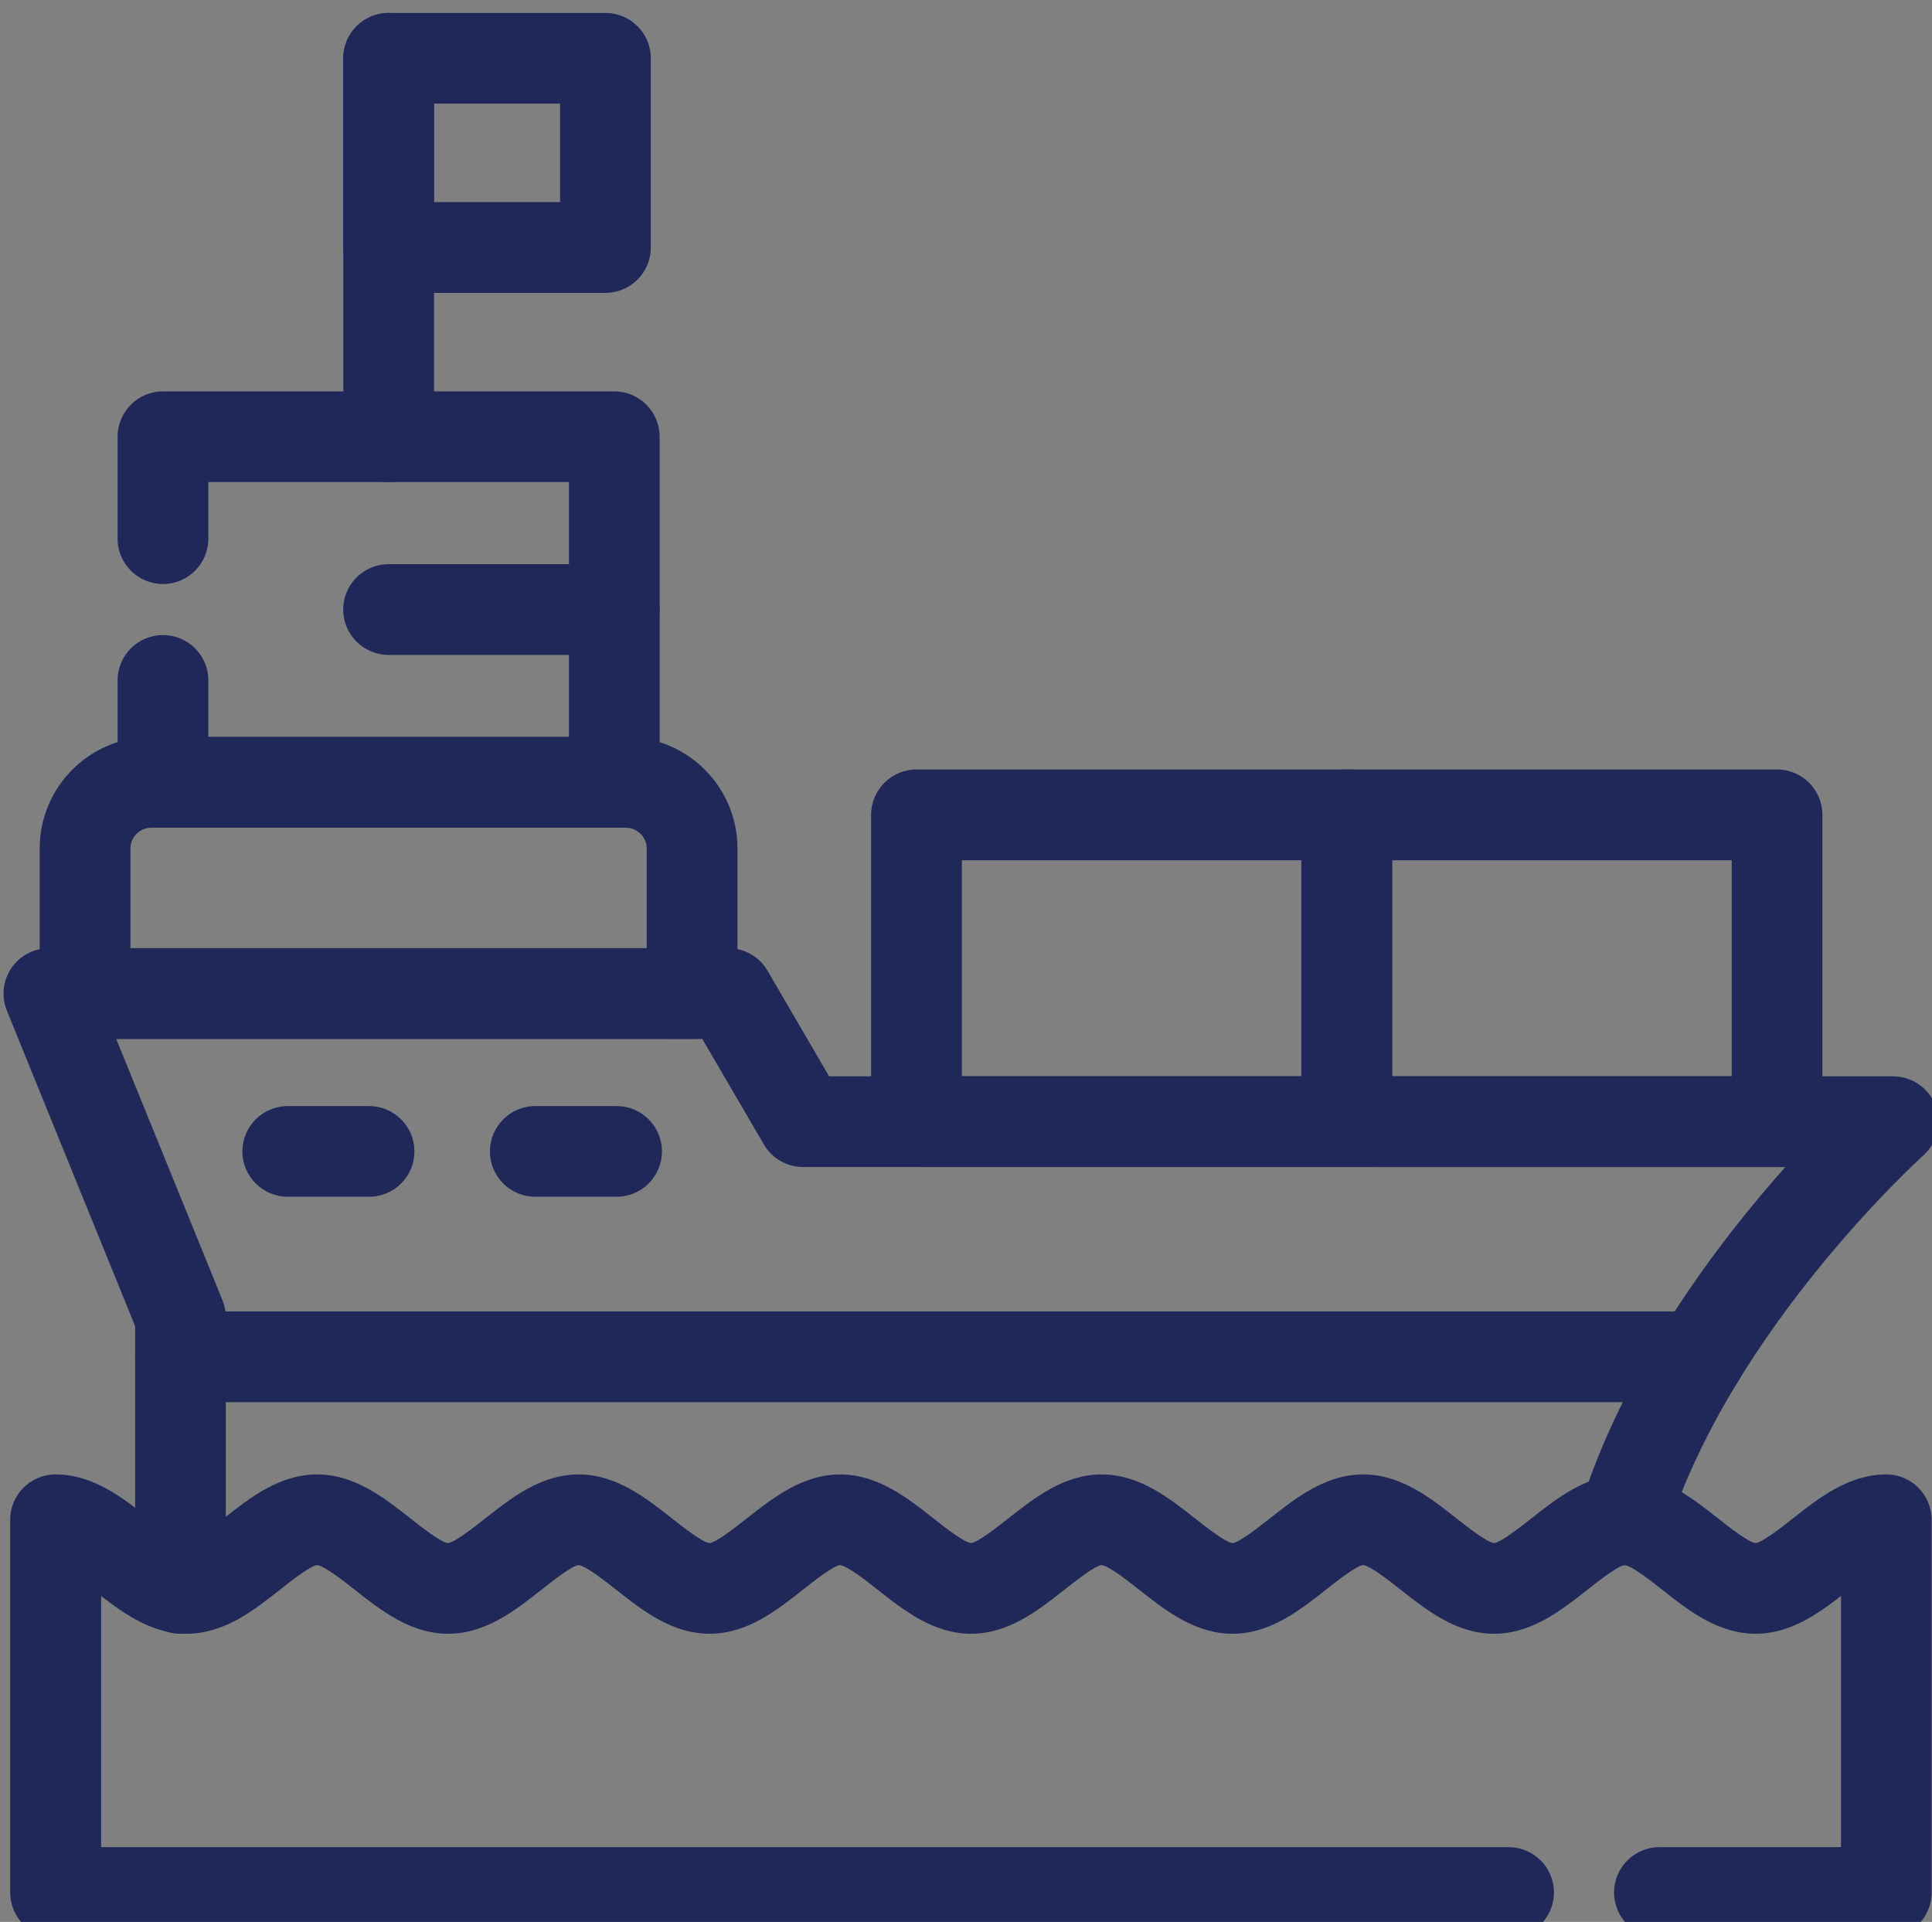 <?xml version="1.0" encoding="UTF-8" standalone="no"?>
<!-- Created with Inkscape (http://www.inkscape.org/) -->

<svg
   width="25.163"
   height="25.031"
   viewBox="0 0 6.658 6.623"
   version="1.1"
   id="svg1"
   xml:space="preserve"
   xmlns="http://www.w3.org/2000/svg"
   xmlns:svg="http://www.w3.org/2000/svg"><rect x="0" y="0" width="6.658" height="6.623" fill="#808080" stroke="none"/><defs
     id="defs1" /><g
     id="layer1"
     transform="translate(-90.312,-28.703)"><g
       style="fill:none"
       id="g2"
       transform="matrix(0.265,0,0,0.265,82.904,-0.016)"><circle
         cx="86"
         cy="50"
         r="46.5"
         fill="#ffffff"
         stroke="#282e5b"
         stroke-width="7"
         id="circle1"
         style="stroke-width:3.001;stroke-dasharray:none" /><path
         d="M 2.016,152.112 H 4.944 V 153 h -4.02 v -8.364 h 1.092 z m 3.68,-2.424 c 0,-0.672 0.136,-1.26 0.408,-1.764 0.272,-0.512 0.644,-0.908 1.116,-1.188 0.48,-0.28 1.012,-0.42 1.596,-0.42 0.576,0 1.076,0.124 1.5,0.372 0.424,0.248 0.74,0.56 0.948,0.936 v -1.2 h 1.104 V 153 h -1.104 v -1.224 c -0.216,0.384 -0.54,0.704 -0.972,0.96 -0.424,0.248 -0.92,0.372 -1.488,0.372 -0.584,0 -1.112,-0.144 -1.584,-0.432 -0.472,-0.288 -0.844,-0.692 -1.116,-1.212 -0.272,-0.52 -0.408,-1.112 -0.408,-1.776 z m 5.568,0.012 c 0,-0.496 -0.1,-0.928 -0.3,-1.296 -0.2,-0.368 -0.472,-0.648 -0.816,-0.84 -0.336,-0.2 -0.708,-0.3 -1.116,-0.3 -0.408,0 -0.78,0.096 -1.116,0.288 -0.336,0.192 -0.604,0.472 -0.804,0.84 -0.2,0.368 -0.3,0.8 -0.3,1.296 0,0.504 0.1,0.944 0.3,1.32 0.2,0.368 0.468,0.652 0.804,0.852 0.336,0.192 0.708,0.288 1.116,0.288 0.408,0 0.78,-0.096 1.116,-0.288 0.344,-0.2 0.616,-0.484 0.816,-0.852 0.2,-0.376 0.3,-0.812 0.3,-1.308 z m 5.277,3.408 c -0.504,0 -0.956,-0.084 -1.356,-0.252 -0.4,-0.176 -0.716,-0.416 -0.948,-0.72 -0.232,-0.312 -0.36,-0.668 -0.384,-1.068 h 1.128 c 0.032,0.328 0.184,0.596 0.456,0.804 0.28,0.208 0.644,0.312 1.092,0.312 0.416,0 0.744,-0.092 0.984,-0.276 0.24,-0.184 0.36,-0.416 0.36,-0.696 0,-0.288 -0.128,-0.5 -0.384,-0.636 -0.256,-0.144 -0.652,-0.284 -1.188,-0.42 -0.488,-0.128 -0.888,-0.256 -1.2,-0.384 -0.304,-0.136 -0.568,-0.332 -0.792,-0.588 -0.216,-0.264 -0.324,-0.608 -0.324,-1.032 0,-0.336 0.1,-0.644 0.3,-0.924 0.2,-0.28 0.484,-0.5 0.852,-0.66 0.368,-0.168 0.788,-0.252 1.26,-0.252 0.728,0 1.316,0.184 1.764,0.552 0.448,0.368 0.688,0.872 0.72,1.512 h -1.092 c -0.024,-0.344 -0.164,-0.62 -0.42,-0.828 -0.248,-0.208 -0.584,-0.312 -1.008,-0.312 -0.392,0 -0.704,0.084 -0.936,0.252 -0.232,0.168 -0.348,0.388 -0.348,0.66 0,0.216 0.068,0.396 0.204,0.54 0.144,0.136 0.32,0.248 0.528,0.336 0.216,0.08 0.512,0.172 0.888,0.276 0.472,0.128 0.856,0.256 1.152,0.384 0.296,0.12 0.548,0.304 0.756,0.552 0.216,0.248 0.328,0.572 0.336,0.972 0,0.36 -0.1,0.684 -0.3,0.972 -0.2,0.288 -0.484,0.516 -0.852,0.684 -0.36,0.16 -0.776,0.24 -1.248,0.24 z m 5.274,-5.784 v 3.876 c 0,0.32 0.068,0.548 0.204,0.684 0.136,0.128 0.372,0.192 0.708,0.192 h 0.804 V 153 h -0.984 c -0.608,0 -1.064,-0.14 -1.368,-0.42 -0.304,-0.28 -0.456,-0.74 -0.456,-1.38 v -3.876 h -0.852 v -0.9 h 0.852 v -1.656 h 1.092 v 1.656 h 1.716 v 0.9 z m 12.07,-0.9 V 153 h -1.092 v -0.972 c -0.208,0.336 -0.5,0.6 -0.876,0.792 -0.368,0.184 -0.776,0.276 -1.224,0.276 -0.512,0 -0.972,-0.104 -1.38,-0.312 -0.408,-0.216 -0.732,-0.536 -0.972,-0.96 -0.232,-0.424 -0.348,-0.94 -0.348,-1.548 v -3.852 h 1.08 v 3.708 c 0,0.648 0.164,1.148 0.492,1.5 0.328,0.344 0.776,0.516 1.344,0.516 0.584,0 1.044,-0.18 1.38,-0.54 0.336,-0.36 0.504,-0.884 0.504,-1.572 v -3.612 z m 2.936,1.212 c 0.216,-0.376 0.536,-0.688 0.96,-0.936 0.432,-0.256 0.932,-0.384 1.5,-0.384 0.584,0 1.112,0.14 1.584,0.42 0.48,0.28 0.856,0.676 1.128,1.188 0.272,0.504 0.408,1.092 0.408,1.764 0,0.664 -0.136,1.256 -0.408,1.776 -0.272,0.52 -0.648,0.924 -1.128,1.212 -0.472,0.288 -1,0.432 -1.584,0.432 -0.56,0 -1.056,-0.124 -1.488,-0.372 -0.424,-0.256 -0.748,-0.572 -0.972,-0.948 v 4.332 h -1.092 v -9.696 h 1.092 z m 4.464,2.052 c 0,-0.496 -0.1,-0.928 -0.3,-1.296 -0.2,-0.368 -0.472,-0.648 -0.816,-0.84 -0.336,-0.192 -0.708,-0.288 -1.116,-0.288 -0.4,0 -0.772,0.1 -1.116,0.3 -0.336,0.192 -0.608,0.476 -0.816,0.852 -0.2,0.368 -0.3,0.796 -0.3,1.284 0,0.496 0.1,0.932 0.3,1.308 0.208,0.368 0.48,0.652 0.816,0.852 0.344,0.192 0.716,0.288 1.116,0.288 0.408,0 0.78,-0.096 1.116,-0.288 0.344,-0.2 0.616,-0.484 0.816,-0.852 0.2,-0.376 0.3,-0.816 0.3,-1.32 z m 2.145,0 c 0,-0.672 0.136,-1.26 0.408,-1.764 0.272,-0.512 0.644,-0.908 1.116,-1.188 0.48,-0.28 1.016,-0.42 1.608,-0.42 0.512,0 0.988,0.12 1.428,0.36 0.44,0.232 0.776,0.54 1.008,0.924 v -3.48 h 1.104 V 153 h -1.104 v -1.236 c -0.216,0.392 -0.536,0.716 -0.96,0.972 -0.424,0.248 -0.92,0.372 -1.488,0.372 -0.584,0 -1.116,-0.144 -1.596,-0.432 -0.472,-0.288 -0.844,-0.692 -1.116,-1.212 -0.272,-0.52 -0.408,-1.112 -0.408,-1.776 z m 5.568,0.012 c 0,-0.496 -0.1,-0.928 -0.3,-1.296 -0.2,-0.368 -0.472,-0.648 -0.816,-0.84 -0.336,-0.2 -0.708,-0.3 -1.116,-0.3 -0.408,0 -0.78,0.096 -1.116,0.288 -0.336,0.192 -0.604,0.472 -0.804,0.84 -0.2,0.368 -0.3,0.8 -0.3,1.296 0,0.504 0.1,0.944 0.3,1.32 0.2,0.368 0.468,0.652 0.804,0.852 0.336,0.192 0.708,0.288 1.116,0.288 0.408,0 0.78,-0.096 1.116,-0.288 0.344,-0.2 0.616,-0.484 0.816,-0.852 0.2,-0.376 0.3,-0.812 0.3,-1.308 z m 2.541,-0.012 c 0,-0.672 0.136,-1.26 0.408,-1.764 0.272,-0.512 0.644,-0.908 1.116,-1.188 0.48,-0.28 1.012,-0.42 1.596,-0.42 0.576,0 1.076,0.124 1.5,0.372 0.424,0.248 0.74,0.56 0.948,0.936 v -1.2 h 1.104 V 153 h -1.104 v -1.224 c -0.216,0.384 -0.54,0.704 -0.972,0.96 -0.424,0.248 -0.92,0.372 -1.488,0.372 -0.584,0 -1.112,-0.144 -1.584,-0.432 -0.472,-0.288 -0.844,-0.692 -1.116,-1.212 -0.272,-0.52 -0.408,-1.112 -0.408,-1.776 z m 5.568,0.012 c 0,-0.496 -0.1,-0.928 -0.3,-1.296 -0.2,-0.368 -0.472,-0.648 -0.816,-0.84 -0.336,-0.2 -0.708,-0.3 -1.116,-0.3 -0.408,0 -0.78,0.096 -1.116,0.288 -0.336,0.192 -0.604,0.472 -0.804,0.84 -0.2,0.368 -0.3,0.8 -0.3,1.296 0,0.504 0.1,0.944 0.3,1.32 0.2,0.368 0.468,0.652 0.804,0.852 0.336,0.192 0.708,0.288 1.116,0.288 0.408,0 0.78,-0.096 1.116,-0.288 0.344,-0.2 0.616,-0.484 0.816,-0.852 0.2,-0.376 0.3,-0.812 0.3,-1.308 z m 4.281,-2.376 v 3.876 c 0,0.32 0.068,0.548 0.204,0.684 0.136,0.128 0.372,0.192 0.708,0.192 h 0.804 V 153 h -0.984 c -0.608,0 -1.064,-0.14 -1.368,-0.42 -0.304,-0.28 -0.456,-0.74 -0.456,-1.38 v -3.876 h -0.852 v -0.9 h 0.852 v -1.656 h 1.092 v 1.656 h 1.716 v 0.9 z m 9.039,2.136 c 0,0.208 -0.012,0.428 -0.036,0.66 h -5.256 c 0.04,0.648 0.26,1.156 0.66,1.524 0.408,0.36 0.9,0.54 1.476,0.54 0.472,0 0.864,-0.108 1.176,-0.324 0.32,-0.224 0.544,-0.52 0.672,-0.888 h 1.176 c -0.176,0.632 -0.528,1.148 -1.056,1.548 -0.528,0.392 -1.184,0.588 -1.968,0.588 -0.624,0 -1.184,-0.14 -1.68,-0.42 -0.488,-0.28 -0.872,-0.676 -1.152,-1.188 -0.28,-0.52 -0.42,-1.12 -0.42,-1.8 0,-0.68 0.136,-1.276 0.408,-1.788 0.272,-0.512 0.652,-0.904 1.14,-1.176 0.496,-0.28 1.064,-0.42 1.704,-0.42 0.624,0 1.176,0.136 1.656,0.408 0.48,0.272 0.848,0.648 1.104,1.128 0.264,0.472 0.396,1.008 0.396,1.608 z m -1.128,-0.228 c 0,-0.416 -0.092,-0.772 -0.276,-1.068 -0.184,-0.304 -0.436,-0.532 -0.756,-0.684 -0.312,-0.16 -0.66,-0.24 -1.044,-0.24 -0.552,0 -1.024,0.176 -1.416,0.528 -0.384,0.352 -0.604,0.84 -0.66,1.464 z m 2.161,0.456 c 0,-0.672 0.136,-1.26 0.408,-1.764 0.272,-0.512 0.644,-0.908 1.116,-1.188 0.48,-0.28 1.016,-0.42 1.608,-0.42 0.512,0 0.988,0.12 1.428,0.36 0.44,0.232 0.776,0.54 1.008,0.924 v -3.48 h 1.104 V 153 h -1.104 v -1.236 c -0.216,0.392 -0.536,0.716 -0.96,0.972 -0.424,0.248 -0.92,0.372 -1.488,0.372 -0.584,0 -1.116,-0.144 -1.596,-0.432 -0.472,-0.288 -0.844,-0.692 -1.116,-1.212 -0.272,-0.52 -0.408,-1.112 -0.408,-1.776 z m 5.568,0.012 c 0,-0.496 -0.1,-0.928 -0.3,-1.296 -0.2,-0.368 -0.472,-0.648 -0.816,-0.84 -0.336,-0.2 -0.708,-0.3 -1.116,-0.3 -0.408,0 -0.78,0.096 -1.116,0.288 -0.336,0.192 -0.604,0.472 -0.804,0.84 -0.2,0.368 -0.3,0.8 -0.3,1.296 0,0.504 0.1,0.944 0.3,1.32 0.2,0.368 0.468,0.652 0.804,0.852 0.336,0.192 0.708,0.288 1.116,0.288 0.408,0 0.78,-0.096 1.116,-0.288 0.344,-0.2 0.616,-0.484 0.816,-0.852 0.2,-0.376 0.3,-0.812 0.3,-1.308 z m 9.017,3.408 c -0.616,0 -1.176,-0.14 -1.68,-0.42 -0.496,-0.28 -0.888,-0.676 -1.176,-1.188 -0.28,-0.52 -0.42,-1.12 -0.42,-1.8 0,-0.672 0.144,-1.264 0.432,-1.776 0.296,-0.52 0.696,-0.916 1.2,-1.188 0.504,-0.28 1.068,-0.42 1.692,-0.42 0.624,0 1.188,0.14 1.692,0.42 0.504,0.272 0.9,0.664 1.188,1.176 0.296,0.512 0.444,1.108 0.444,1.788 0,0.68 -0.152,1.28 -0.456,1.8 -0.296,0.512 -0.7,0.908 -1.212,1.188 -0.512,0.28 -1.08,0.42 -1.704,0.42 z m 0,-0.96 c 0.392,0 0.76,-0.092 1.104,-0.276 0.344,-0.184 0.62,-0.46 0.828,-0.828 0.216,-0.368 0.324,-0.816 0.324,-1.344 0,-0.528 -0.104,-0.976 -0.312,-1.344 -0.208,-0.368 -0.48,-0.64 -0.816,-0.816 -0.336,-0.184 -0.7,-0.276 -1.092,-0.276 -0.4,0 -0.768,0.092 -1.104,0.276 -0.328,0.176 -0.592,0.448 -0.792,0.816 -0.2,0.368 -0.3,0.816 -0.3,1.344 0,0.536 0.096,0.988 0.288,1.356 0.2,0.368 0.464,0.644 0.792,0.828 0.328,0.176 0.688,0.264 1.08,0.264 z m 8.012,-5.844 c 0.8,0 1.448,0.244 1.944,0.732 0.496,0.48 0.744,1.176 0.744,2.088 V 153 h -1.08 v -3.72 c 0,-0.656 -0.164,-1.156 -0.492,-1.5 -0.328,-0.352 -0.776,-0.528 -1.344,-0.528 -0.576,0 -1.036,0.18 -1.38,0.54 -0.336,0.36 -0.504,0.884 -0.504,1.572 V 153 h -1.092 v -6.576 h 1.092 v 0.936 c 0.216,-0.336 0.508,-0.596 0.876,-0.78 0.376,-0.184 0.788,-0.276 1.236,-0.276 z m 7.359,5.82 c 1.016,-0.816 1.812,-1.484 2.388,-2.004 0.576,-0.528 1.06,-1.076 1.452,-1.644 0.4,-0.576 0.6,-1.14 0.6,-1.692 0,-0.52 -0.128,-0.928 -0.384,-1.224 -0.248,-0.304 -0.652,-0.456 -1.212,-0.456 -0.544,0 -0.968,0.172 -1.272,0.516 -0.296,0.336 -0.456,0.788 -0.48,1.356 h -1.056 c 0.032,-0.896 0.304,-1.588 0.816,-2.076 0.512,-0.488 1.172,-0.732 1.98,-0.732 0.824,0 1.476,0.228 1.956,0.684 0.488,0.456 0.732,1.084 0.732,1.884 0,0.664 -0.2,1.312 -0.6,1.944 -0.392,0.624 -0.84,1.176 -1.344,1.656 -0.504,0.472 -1.148,1.024 -1.932,1.656 h 4.128 v 0.912 h -5.772 z m 6.746,-6.804 v -0.996 h 2.256 V 153 h -1.104 v -7.68 z m 8.392,-3.624 -3.288,13.344 h -1.08 l 3.276,-13.344 z m 1.447,6.876 c 0,-1.376 0.224,-2.448 0.672,-3.216 0.448,-0.776 1.232,-1.164 2.352,-1.164 1.112,0 1.892,0.388 2.34,1.164 0.448,0.768 0.672,1.84 0.672,3.216 0,1.4 -0.224,2.488 -0.672,3.264 -0.448,0.776 -1.228,1.164 -2.34,1.164 -1.12,0 -1.904,-0.388 -2.352,-1.164 -0.448,-0.776 -0.672,-1.864 -0.672,-3.264 z m 4.956,0 c 0,-0.696 -0.048,-1.284 -0.144,-1.764 -0.088,-0.488 -0.276,-0.88 -0.564,-1.176 -0.28,-0.296 -0.688,-0.444 -1.224,-0.444 -0.544,0 -0.96,0.148 -1.248,0.444 -0.28,0.296 -0.468,0.688 -0.564,1.176 -0.088,0.48 -0.132,1.068 -0.132,1.764 0,0.72 0.044,1.324 0.132,1.812 0.096,0.488 0.284,0.88 0.564,1.176 0.288,0.296 0.704,0.444 1.248,0.444 0.536,0 0.944,-0.148 1.224,-0.444 0.288,-0.296 0.476,-0.688 0.564,-1.176 0.096,-0.488 0.144,-1.092 0.144,-1.812 z m 2.315,2.496 v -0.828 l 4.212,-5.832 h 1.308 v 5.712 h 1.2 v 0.948 h -1.2 V 153 h -1.08 v -1.932 z m 4.488,-5.52 -3.228,4.572 h 3.228 z m 7.583,-3.852 -3.288,13.344 h -1.08 l 3.276,-13.344 z m 1.315,10.428 c 1.016,-0.816 1.812,-1.484 2.388,-2.004 0.576,-0.528 1.06,-1.076 1.452,-1.644 0.4,-0.576 0.6,-1.14 0.6,-1.692 0,-0.52 -0.128,-0.928 -0.384,-1.224 -0.248,-0.304 -0.652,-0.456 -1.212,-0.456 -0.544,0 -0.968,0.172 -1.272,0.516 -0.296,0.336 -0.456,0.788 -0.48,1.356 h -1.056 c 0.032,-0.896 0.304,-1.588 0.816,-2.076 0.512,-0.488 1.172,-0.732 1.98,-0.732 0.824,0 1.476,0.228 1.956,0.684 0.488,0.456 0.732,1.084 0.732,1.884 0,0.664 -0.2,1.312 -0.6,1.944 -0.392,0.624 -0.84,1.176 -1.344,1.656 -0.504,0.472 -1.148,1.024 -1.932,1.656 h 4.128 v 0.912 h -5.772 z m 7.034,-3.552 c 0,-1.376 0.224,-2.448 0.672,-3.216 0.448,-0.776 1.232,-1.164 2.352,-1.164 1.112,0 1.892,0.388 2.34,1.164 0.448,0.768 0.672,1.84 0.672,3.216 0,1.4 -0.224,2.488 -0.672,3.264 -0.448,0.776 -1.228,1.164 -2.34,1.164 -1.12,0 -1.904,-0.388 -2.352,-1.164 -0.448,-0.776 -0.672,-1.864 -0.672,-3.264 z m 4.956,0 c 0,-0.696 -0.048,-1.284 -0.144,-1.764 -0.088,-0.488 -0.276,-0.88 -0.564,-1.176 -0.28,-0.296 -0.688,-0.444 -1.224,-0.444 -0.544,0 -0.96,0.148 -1.248,0.444 -0.28,0.296 -0.468,0.688 -0.564,1.176 -0.088,0.48 -0.132,1.068 -0.132,1.764 0,0.72 0.044,1.324 0.132,1.812 0.096,0.488 0.284,0.88 0.564,1.176 0.288,0.296 0.704,0.444 1.248,0.444 0.536,0 0.944,-0.148 1.224,-0.444 0.288,-0.296 0.476,-0.688 0.564,-1.176 0.096,-0.488 0.144,-1.092 0.144,-1.812 z m 2.447,3.552 c 1.016,-0.816 1.812,-1.484 2.388,-2.004 0.576,-0.528 1.06,-1.076 1.452,-1.644 0.4,-0.576 0.6,-1.14 0.6,-1.692 0,-0.52 -0.128,-0.928 -0.384,-1.224 -0.248,-0.304 -0.652,-0.456 -1.212,-0.456 -0.544,0 -0.968,0.172 -1.272,0.516 -0.296,0.336 -0.456,0.788 -0.48,1.356 h -1.056 c 0.032,-0.896 0.304,-1.588 0.816,-2.076 0.512,-0.488 1.172,-0.732 1.98,-0.732 0.824,0 1.476,0.228 1.956,0.684 0.488,0.456 0.732,1.084 0.732,1.884 0,0.664 -0.2,1.312 -0.6,1.944 -0.392,0.624 -0.84,1.176 -1.344,1.656 -0.504,0.472 -1.148,1.024 -1.932,1.656 h 4.128 v 0.912 h -5.772 z m 6.771,-1.056 v -0.828 l 4.212,-5.832 h 1.308 v 5.712 h 1.2 v 0.948 h -1.2 V 153 h -1.08 v -1.932 z m 4.488,-5.52 -3.228,4.572 h 3.228 z"
         fill="#6d6d6d"
         id="path1-8" /><path
         d="M 64.933,68 V 42.2 c -0.293,0.16 -0.627,0.32 -1,0.48 -0.373,0.16 -0.773,0.333 -1.2,0.52 -0.4,0.16 -0.8,0.32 -1.2,0.48 -0.373,0.16 -0.72,0.32 -1.04,0.48 V 39.2 c 0.293,-0.16 0.707,-0.373 1.24,-0.64 0.533,-0.293 1.107,-0.613 1.72,-0.96 0.613,-0.347 1.187,-0.693 1.72,-1.04 0.533,-0.373 0.933,-0.693 1.2,-0.96 h 5.24 V 68 Z m 15.391,0 V 42.2 c -0.293,0.16 -0.627,0.32 -1,0.48 -0.373,0.16 -0.773,0.333 -1.2,0.52 -0.4,0.16 -0.8,0.32 -1.2,0.48 -0.373,0.16 -0.72,0.32 -1.04,0.48 V 39.2 c 0.293,-0.16 0.707,-0.373 1.24,-0.64 0.533,-0.293 1.107,-0.613 1.72,-0.96 0.613,-0.347 1.187,-0.693 1.72,-1.04 0.533,-0.373 0.933,-0.693 1.2,-0.96 h 5.24 V 68 Z m 21.071,0.6 c -1.947,0 -3.574,-0.387 -4.88,-1.16 -1.307,-0.8 -2.293,-1.893 -2.96,-3.28 -0.667,-1.387 -1,-3 -1,-4.84 V 44.64 c 0,-1.893 0.307,-3.547 0.92,-4.96 0.64,-1.44 1.613,-2.56 2.92,-3.36 1.307,-0.8 2.973,-1.2 5,-1.2 2.026,0 3.68,0.4 4.96,1.2 1.306,0.8 2.266,1.92 2.88,3.36 0.64,1.413 0.96,3.067 0.96,4.96 v 14.68 c 0,1.813 -0.334,3.427 -1,4.84 -0.667,1.387 -1.654,2.48 -2.96,3.28 -1.307,0.773 -2.92,1.16 -4.84,1.16 z m 0,-5.96 c 0.64,0 1.093,-0.2 1.36,-0.6 0.293,-0.427 0.466,-0.907 0.52,-1.44 0.08,-0.56 0.12,-1.04 0.12,-1.44 V 44.8 c 0,-0.453 -0.027,-0.96 -0.08,-1.52 -0.054,-0.587 -0.227,-1.093 -0.52,-1.52 -0.267,-0.453 -0.734,-0.68 -1.4,-0.68 -0.667,0 -1.147,0.227 -1.44,0.68 -0.267,0.427 -0.427,0.933 -0.48,1.52 -0.053,0.56 -0.08,1.067 -0.08,1.52 v 14.36 c 0,0.4 0.04,0.88 0.12,1.44 0.08,0.533 0.253,1.013 0.52,1.44 0.293,0.4 0.746,0.6 1.36,0.6 z"
         fill="#1f2859"
         id="path2" /><g
         id="g1"><path
           fill-rule="evenodd"
           clip-rule="evenodd"
           d="m 30.302,129.619 c -0.326,0 -0.59,-0.264 -0.59,-0.59 v -3.41 l -1.668,-4.103 c -0.074,-0.182 -0.052,-0.388 0.057,-0.551 0.11,-0.163 0.293,-0.261 0.489,-0.261 h 8.837 c 0.21,0 0.404,0.111 0.509,0.293 l 0.801,1.373 h 13.836 c 0.244,0 0.464,0.151 0.551,0.379 0.087,0.229 0.024,0.487 -0.158,0.65 -0.025,0.023 -2.498,2.257 -3.334,4.915 -0.098,0.311 -0.429,0.484 -0.739,0.386 -0.311,-0.098 -0.483,-0.429 -0.386,-0.739 0.574,-1.828 1.788,-3.427 2.665,-4.411 l -12.774,-10e-4 c -0.21,0 -0.404,-0.111 -0.509,-0.292 l -0.801,-1.373 H 29.466 l 1.382,3.398 c 0.029,0.071 0.043,0.146 0.043,0.222 v 3.526 c 0,0.325 -0.264,0.589 -0.59,0.589 z"
           fill="#1f2859"
           id="path3" /><path
           fill-rule="evenodd"
           clip-rule="evenodd"
           d="M 50.06,126.607 H 30.302 c -0.326,0 -0.59,-0.264 -0.59,-0.59 0,-0.326 0.264,-0.59 0.59,-0.59 h 19.759 c 0.326,0 0.59,0.264 0.59,0.59 0,0.326 -0.264,0.59 -0.59,0.59 z"
           fill="#1f2859"
           id="path4" /><path
           fill-rule="evenodd"
           clip-rule="evenodd"
           d="m 36.955,121.883 h -7.894 c -0.326,0 -0.59,-0.264 -0.59,-0.59 v -1.887 c 0,-0.799 0.65,-1.449 1.449,-1.449 h 6.176 c 0.799,0 1.449,0.65 1.449,1.449 v 1.887 c -2e-4,0.326 -0.264,0.59 -0.59,0.59 z m -7.304,-1.179 h 6.714 v -1.298 c 0,-0.146 -0.123,-0.269 -0.269,-0.269 h -6.176 c -0.146,0 -0.269,0.123 -0.269,0.269 z"
           fill="#1f2859"
           id="path5" /><path
           fill-rule="evenodd"
           clip-rule="evenodd"
           d="m 35.943,119.137 h -5.869 c -0.326,0 -0.59,-0.264 -0.59,-0.59 v -1.326 c 0,-0.326 0.264,-0.589 0.59,-0.589 0.326,0 0.59,0.263 0.59,0.589 v 0.736 h 4.69 v -3.315 h -4.69 v 0.736 c 0,0.326 -0.264,0.59 -0.59,0.59 -0.326,0 -0.59,-0.264 -0.59,-0.59 v -1.325 c 0,-0.326 0.264,-0.59 0.59,-0.59 h 5.869 c 0.326,0 0.59,0.264 0.59,0.59 v 4.494 c 2e-4,0.326 -0.264,0.59 -0.59,0.59 z"
           fill="#1f2859"
           id="path6" /><path
           fill-rule="evenodd"
           clip-rule="evenodd"
           d="m 35.943,116.89 h -2.935 c -0.326,0 -0.59,-0.264 -0.59,-0.59 0,-0.326 0.264,-0.59 0.59,-0.59 h 2.935 c 0.326,0 0.59,0.264 0.59,0.59 0,0.326 -0.264,0.59 -0.59,0.59 z"
           fill="#1f2859"
           id="path7" /><path
           fill-rule="evenodd"
           clip-rule="evenodd"
           d="m 33.009,114.643 c -0.326,0 -0.59,-0.264 -0.59,-0.59 v -4.922 c 0,-0.326 0.264,-0.589 0.59,-0.589 0.326,0 0.59,0.263 0.59,0.589 v 4.922 c -2e-4,0.326 -0.264,0.59 -0.59,0.59 z"
           fill="#1f2859"
           id="path8" /><path
           fill-rule="evenodd"
           clip-rule="evenodd"
           d="m 35.828,112.182 h -2.819 c -0.326,0 -0.59,-0.264 -0.59,-0.59 v -2.461 c 0,-0.326 0.264,-0.589 0.59,-0.589 h 2.819 c 0.326,0 0.59,0.263 0.59,0.589 v 2.461 c -2e-4,0.326 -0.264,0.59 -0.59,0.59 z m -2.23,-1.18 h 1.64 v -1.281 h -1.64 z"
           fill="#1f2859"
           id="path9" /><path
           fill-rule="evenodd"
           clip-rule="evenodd"
           d="M 45.468,123.549 H 39.873 c -0.326,0 -0.59,-0.264 -0.59,-0.59 v -3.989 c 0,-0.326 0.264,-0.59 0.59,-0.59 h 5.595 c 0.326,0 0.59,0.264 0.59,0.59 v 3.989 c 0,0.326 -0.264,0.59 -0.59,0.59 z m -5.005,-1.18 h 4.415 v -2.809 h -4.415 z"
           fill="#1f2859"
           id="path10" /><path
           fill-rule="evenodd"
           clip-rule="evenodd"
           d="m 51.064,123.549 h -5.595 c -0.326,0 -0.59,-0.264 -0.59,-0.59 v -3.989 c 0,-0.326 0.264,-0.59 0.59,-0.59 h 5.595 c 0.326,0 0.59,0.264 0.59,0.59 v 3.989 c -2e-4,0.326 -0.264,0.59 -0.59,0.59 z m -5.005,-1.18 h 4.416 v -2.809 h -4.416 z"
           fill="#1f2859"
           id="path11" /><path
           fill-rule="evenodd"
           clip-rule="evenodd"
           d="m 52.486,133.573 h -2.951 c -0.326,0 -0.59,-0.264 -0.59,-0.59 0,-0.325 0.264,-0.589 0.59,-0.589 h 2.361 v -3.266 c -0.316,0.245 -0.672,0.491 -1.111,0.491 -0.488,0 -0.874,-0.304 -1.215,-0.573 -0.147,-0.116 -0.394,-0.31 -0.488,-0.32 -0.089,0.01 -0.335,0.204 -0.483,0.32 -0.341,0.269 -0.728,0.573 -1.215,0.573 -0.488,0 -0.874,-0.304 -1.215,-0.573 -0.147,-0.116 -0.394,-0.31 -0.488,-0.32 -0.089,0.01 -0.336,0.204 -0.483,0.32 -0.341,0.269 -0.728,0.573 -1.215,0.573 -0.488,0 -0.874,-0.304 -1.215,-0.573 -0.147,-0.116 -0.394,-0.31 -0.488,-0.32 -0.089,0.01 -0.335,0.204 -0.482,0.32 -0.341,0.269 -0.728,0.573 -1.215,0.573 -0.488,0 -0.874,-0.304 -1.215,-0.573 -0.147,-0.116 -0.394,-0.31 -0.489,-0.32 -0.089,0.01 -0.335,0.204 -0.482,0.32 -0.341,0.269 -0.727,0.573 -1.215,0.573 -0.488,0 -0.874,-0.304 -1.215,-0.573 -0.147,-0.116 -0.394,-0.31 -0.488,-0.32 -0.089,0.01 -0.335,0.204 -0.482,0.32 -0.341,0.269 -0.728,0.573 -1.215,0.573 -0.488,0 -0.874,-0.304 -1.215,-0.573 -0.147,-0.116 -0.394,-0.31 -0.488,-0.32 -0.089,0.01 -0.336,0.204 -0.483,0.32 -0.341,0.269 -0.727,0.573 -1.215,0.573 -0.439,0 -0.795,-0.246 -1.111,-0.491 v 3.266 h 18.303 c 0.326,0 0.59,0.264 0.59,0.589 0,0.326 -0.264,0.59 -0.59,0.59 H 28.677 c -0.326,0 -0.59,-0.264 -0.59,-0.59 v -4.846 c 0,-0.326 0.264,-0.59 0.59,-0.59 0.488,0 0.874,0.304 1.215,0.573 0.147,0.116 0.394,0.31 0.488,0.32 0.089,-0.01 0.335,-0.204 0.483,-0.32 0.341,-0.269 0.727,-0.573 1.215,-0.573 0.488,0 0.874,0.304 1.215,0.573 0.147,0.116 0.394,0.31 0.488,0.32 0.089,-0.01 0.335,-0.204 0.483,-0.32 0.341,-0.269 0.727,-0.573 1.215,-0.573 0.488,0 0.874,0.304 1.215,0.573 0.147,0.116 0.394,0.31 0.488,0.32 0.089,-0.01 0.335,-0.204 0.483,-0.32 0.341,-0.269 0.728,-0.573 1.215,-0.573 0.488,0 0.874,0.304 1.215,0.573 0.147,0.116 0.394,0.31 0.488,0.32 0.089,-0.01 0.335,-0.204 0.483,-0.32 0.341,-0.269 0.727,-0.573 1.215,-0.573 0.488,0 0.874,0.304 1.215,0.573 0.147,0.116 0.394,0.31 0.488,0.32 0.089,-0.01 0.336,-0.204 0.483,-0.32 0.341,-0.269 0.728,-0.573 1.215,-0.573 0.488,0 0.874,0.304 1.215,0.573 0.147,0.116 0.394,0.31 0.488,0.32 0.089,-0.01 0.335,-0.204 0.483,-0.32 0.341,-0.269 0.728,-0.573 1.215,-0.573 0.488,0 0.874,0.304 1.215,0.573 0.147,0.116 0.394,0.31 0.488,0.32 0.089,-0.01 0.336,-0.204 0.483,-0.32 0.341,-0.269 0.728,-0.573 1.215,-0.573 0.326,0 0.59,0.264 0.59,0.59 v 4.846 c -5e-4,0.326 -0.264,0.59 -0.59,0.59 z"
           fill="#1f2859"
           id="path12" /><path
           fill-rule="evenodd"
           clip-rule="evenodd"
           d="m 32.754,123.936 h -1.057 c -0.326,0 -0.59,-0.264 -0.59,-0.589 0,-0.326 0.264,-0.59 0.59,-0.59 h 1.057 c 0.326,0 0.59,0.264 0.59,0.59 0,0.325 -0.264,0.589 -0.59,0.589 z"
           fill="#1f2859"
           id="path13" /><path
           fill-rule="evenodd"
           clip-rule="evenodd"
           d="m 35.973,123.936 h -1.057 c -0.326,0 -0.59,-0.264 -0.59,-0.589 0,-0.326 0.264,-0.59 0.59,-0.59 h 1.057 c 0.326,0 0.59,0.264 0.59,0.59 0,0.325 -0.264,0.589 -0.59,0.589 z"
           fill="#1f2859"
           id="path14" /></g><path
         d="m 77.499,114.597 -5.12,13.96 h -3.4 l -5.12,-13.96 h 3 l 3.84,11.1 3.82,-11.1 z m 11.979,8.18 c 0,0.4 -0.027,0.76 -0.08,1.08 h -8.1 c 0.067,0.8 0.347,1.427 0.84,1.88 0.493,0.453 1.1,0.68 1.82,0.68 1.04,0 1.78,-0.447 2.22,-1.34 h 3.02 c -0.32,1.067 -0.933,1.947 -1.84,2.64 -0.907,0.68 -2.02,1.02 -3.34,1.02 -1.067,0 -2.027,-0.233 -2.88,-0.7 -0.84,-0.48 -1.5,-1.153 -1.98,-2.02 -0.467,-0.867 -0.7,-1.867 -0.7,-3 0,-1.147 0.233,-2.153 0.7,-3.02 0.467,-0.867 1.12,-1.533 1.96,-2 0.84,-0.467 1.807,-0.7 2.9,-0.7 1.053,0 1.993,0.227 2.82,0.68 0.84,0.453 1.487,1.1 1.94,1.94 0.467,0.827 0.7,1.78 0.7,2.86 z m -2.9,-0.8 c -0.013,-0.72 -0.273,-1.293 -0.78,-1.72 -0.507,-0.44 -1.127,-0.66 -1.86,-0.66 -0.693,0 -1.28,0.213 -1.76,0.64 -0.467,0.413 -0.753,0.993 -0.86,1.74 z m 9.184,6.76 c -0.907,0 -1.72,-0.16 -2.44,-0.48 -0.72,-0.333 -1.293,-0.78 -1.72,-1.34 -0.413,-0.56 -0.64,-1.18 -0.68,-1.86 h 2.82 c 0.053,0.427 0.26,0.78 0.62,1.06 0.373,0.28 0.833,0.42 1.38,0.42 0.533,0 0.947,-0.107 1.24,-0.32 0.307,-0.213 0.46,-0.487 0.46,-0.82 0,-0.36 -0.187,-0.627 -0.56,-0.8 -0.36,-0.187 -0.94,-0.387 -1.74,-0.6 -0.827,-0.2 -1.507,-0.407 -2.04,-0.62 -0.52,-0.213 -0.973,-0.54 -1.36,-0.98 -0.373,-0.44 -0.56,-1.033 -0.56,-1.78 0,-0.613 0.173,-1.173 0.52,-1.68 0.36,-0.507 0.867,-0.907 1.52,-1.2 0.667,-0.293 1.447,-0.44 2.34,-0.44 1.32,0 2.373,0.333 3.16,1 0.787,0.653 1.22,1.54 1.3,2.66 h -2.68 c -0.04,-0.44 -0.227,-0.787 -0.56,-1.04 -0.32,-0.267 -0.753,-0.4 -1.3,-0.4 -0.507,0 -0.9,0.093 -1.18,0.28 -0.267,0.187 -0.4,0.447 -0.4,0.78 0,0.373 0.187,0.66 0.56,0.86 0.373,0.187 0.953,0.38 1.74,0.58 0.8,0.2 1.46,0.407 1.98,0.62 0.52,0.213 0.967,0.547 1.34,1 0.387,0.44 0.586,1.027 0.6,1.76 0,0.64 -0.18,1.213 -0.54,1.72 -0.347,0.507 -0.853,0.907 -1.52,1.2 -0.653,0.28 -1.42,0.42 -2.3,0.42 z m 10.898,0 c -0.907,0 -1.72,-0.16 -2.44,-0.48 -0.72,-0.333 -1.293,-0.78 -1.72,-1.34 -0.413,-0.56 -0.64,-1.18 -0.68,-1.86 h 2.82 c 0.053,0.427 0.26,0.78 0.62,1.06 0.373,0.28 0.833,0.42 1.38,0.42 0.533,0 0.947,-0.107 1.24,-0.32 0.307,-0.213 0.46,-0.487 0.46,-0.82 0,-0.36 -0.187,-0.627 -0.56,-0.8 -0.36,-0.187 -0.94,-0.387 -1.74,-0.6 -0.827,-0.2 -1.507,-0.407 -2.04,-0.62 -0.52,-0.213 -0.973,-0.54 -1.36,-0.98 -0.373,-0.44 -0.56,-1.033 -0.56,-1.78 0,-0.613 0.173,-1.173 0.52,-1.68 0.36,-0.507 0.867,-0.907 1.52,-1.2 0.667,-0.293 1.447,-0.44 2.34,-0.44 1.32,0 2.373,0.333 3.16,1 0.787,0.653 1.22,1.54 1.3,2.66 h -2.68 c -0.04,-0.44 -0.227,-0.787 -0.56,-1.04 -0.32,-0.267 -0.753,-0.4 -1.3,-0.4 -0.507,0 -0.9,0.093 -1.18,0.28 -0.267,0.187 -0.4,0.447 -0.4,0.78 0,0.373 0.187,0.66 0.56,0.86 0.373,0.187 0.953,0.38 1.74,0.58 0.8,0.2 1.46,0.407 1.98,0.62 0.52,0.213 0.967,0.547 1.34,1 0.387,0.44 0.587,1.027 0.6,1.76 0,0.64 -0.18,1.213 -0.54,1.72 -0.347,0.507 -0.853,0.907 -1.52,1.2 -0.653,0.28 -1.42,0.42 -2.3,0.42 z m 16.958,-5.96 c 0,0.4 -0.026,0.76 -0.08,1.08 h -8.1 c 0.067,0.8 0.347,1.427 0.84,1.88 0.494,0.453 1.1,0.68 1.82,0.68 1.04,0 1.78,-0.447 2.22,-1.34 h 3.02 c -0.32,1.067 -0.933,1.947 -1.84,2.64 -0.906,0.68 -2.02,1.02 -3.34,1.02 -1.066,0 -2.026,-0.233 -2.88,-0.7 -0.84,-0.48 -1.5,-1.153 -1.98,-2.02 -0.466,-0.867 -0.7,-1.867 -0.7,-3 0,-1.147 0.234,-2.153 0.7,-3.02 0.467,-0.867 1.12,-1.533 1.96,-2 0.84,-0.467 1.807,-0.7 2.9,-0.7 1.054,0 1.994,0.227 2.82,0.68 0.84,0.453 1.487,1.1 1.94,1.94 0.467,0.827 0.7,1.78 0.7,2.86 z m -2.9,-0.8 c -0.013,-0.72 -0.273,-1.293 -0.78,-1.72 -0.506,-0.44 -1.126,-0.66 -1.86,-0.66 -0.693,0 -1.28,0.213 -1.76,0.64 -0.466,0.413 -0.753,0.993 -0.86,1.74 z m 7.744,-8.22 v 14.8 h -2.8 v -14.8 z m 7.007,14.98 c -0.907,0 -1.72,-0.16 -2.44,-0.48 -0.72,-0.333 -1.294,-0.78 -1.72,-1.34 -0.414,-0.56 -0.64,-1.18 -0.68,-1.86 h 2.82 c 0.053,0.427 0.26,0.78 0.62,1.06 0.373,0.28 0.833,0.42 1.38,0.42 0.533,0 0.946,-0.107 1.24,-0.32 0.306,-0.213 0.46,-0.487 0.46,-0.82 0,-0.36 -0.187,-0.627 -0.56,-0.8 -0.36,-0.187 -0.94,-0.387 -1.74,-0.6 -0.827,-0.2 -1.507,-0.407 -2.04,-0.62 -0.52,-0.213 -0.974,-0.54 -1.36,-0.98 -0.374,-0.44 -0.56,-1.033 -0.56,-1.78 0,-0.613 0.173,-1.173 0.52,-1.68 0.36,-0.507 0.866,-0.907 1.52,-1.2 0.666,-0.293 1.446,-0.44 2.34,-0.44 1.32,0 2.373,0.333 3.16,1 0.786,0.653 1.22,1.54 1.3,2.66 h -2.68 c -0.04,-0.44 -0.227,-0.787 -0.56,-1.04 -0.32,-0.267 -0.754,-0.4 -1.3,-0.4 -0.507,0 -0.9,0.093 -1.18,0.28 -0.267,0.187 -0.4,0.447 -0.4,0.78 0,0.373 0.186,0.66 0.56,0.86 0.373,0.187 0.953,0.38 1.74,0.58 0.8,0.2 1.46,0.407 1.98,0.62 0.52,0.213 0.966,0.547 1.34,1 0.386,0.44 0.586,1.027 0.6,1.76 0,0.64 -0.18,1.213 -0.54,1.72 -0.347,0.507 -0.854,0.907 -1.52,1.2 -0.654,0.28 -1.42,0.42 -2.3,0.42 z"
         fill="#282e5b"
         id="path15" /></g></g></svg>
